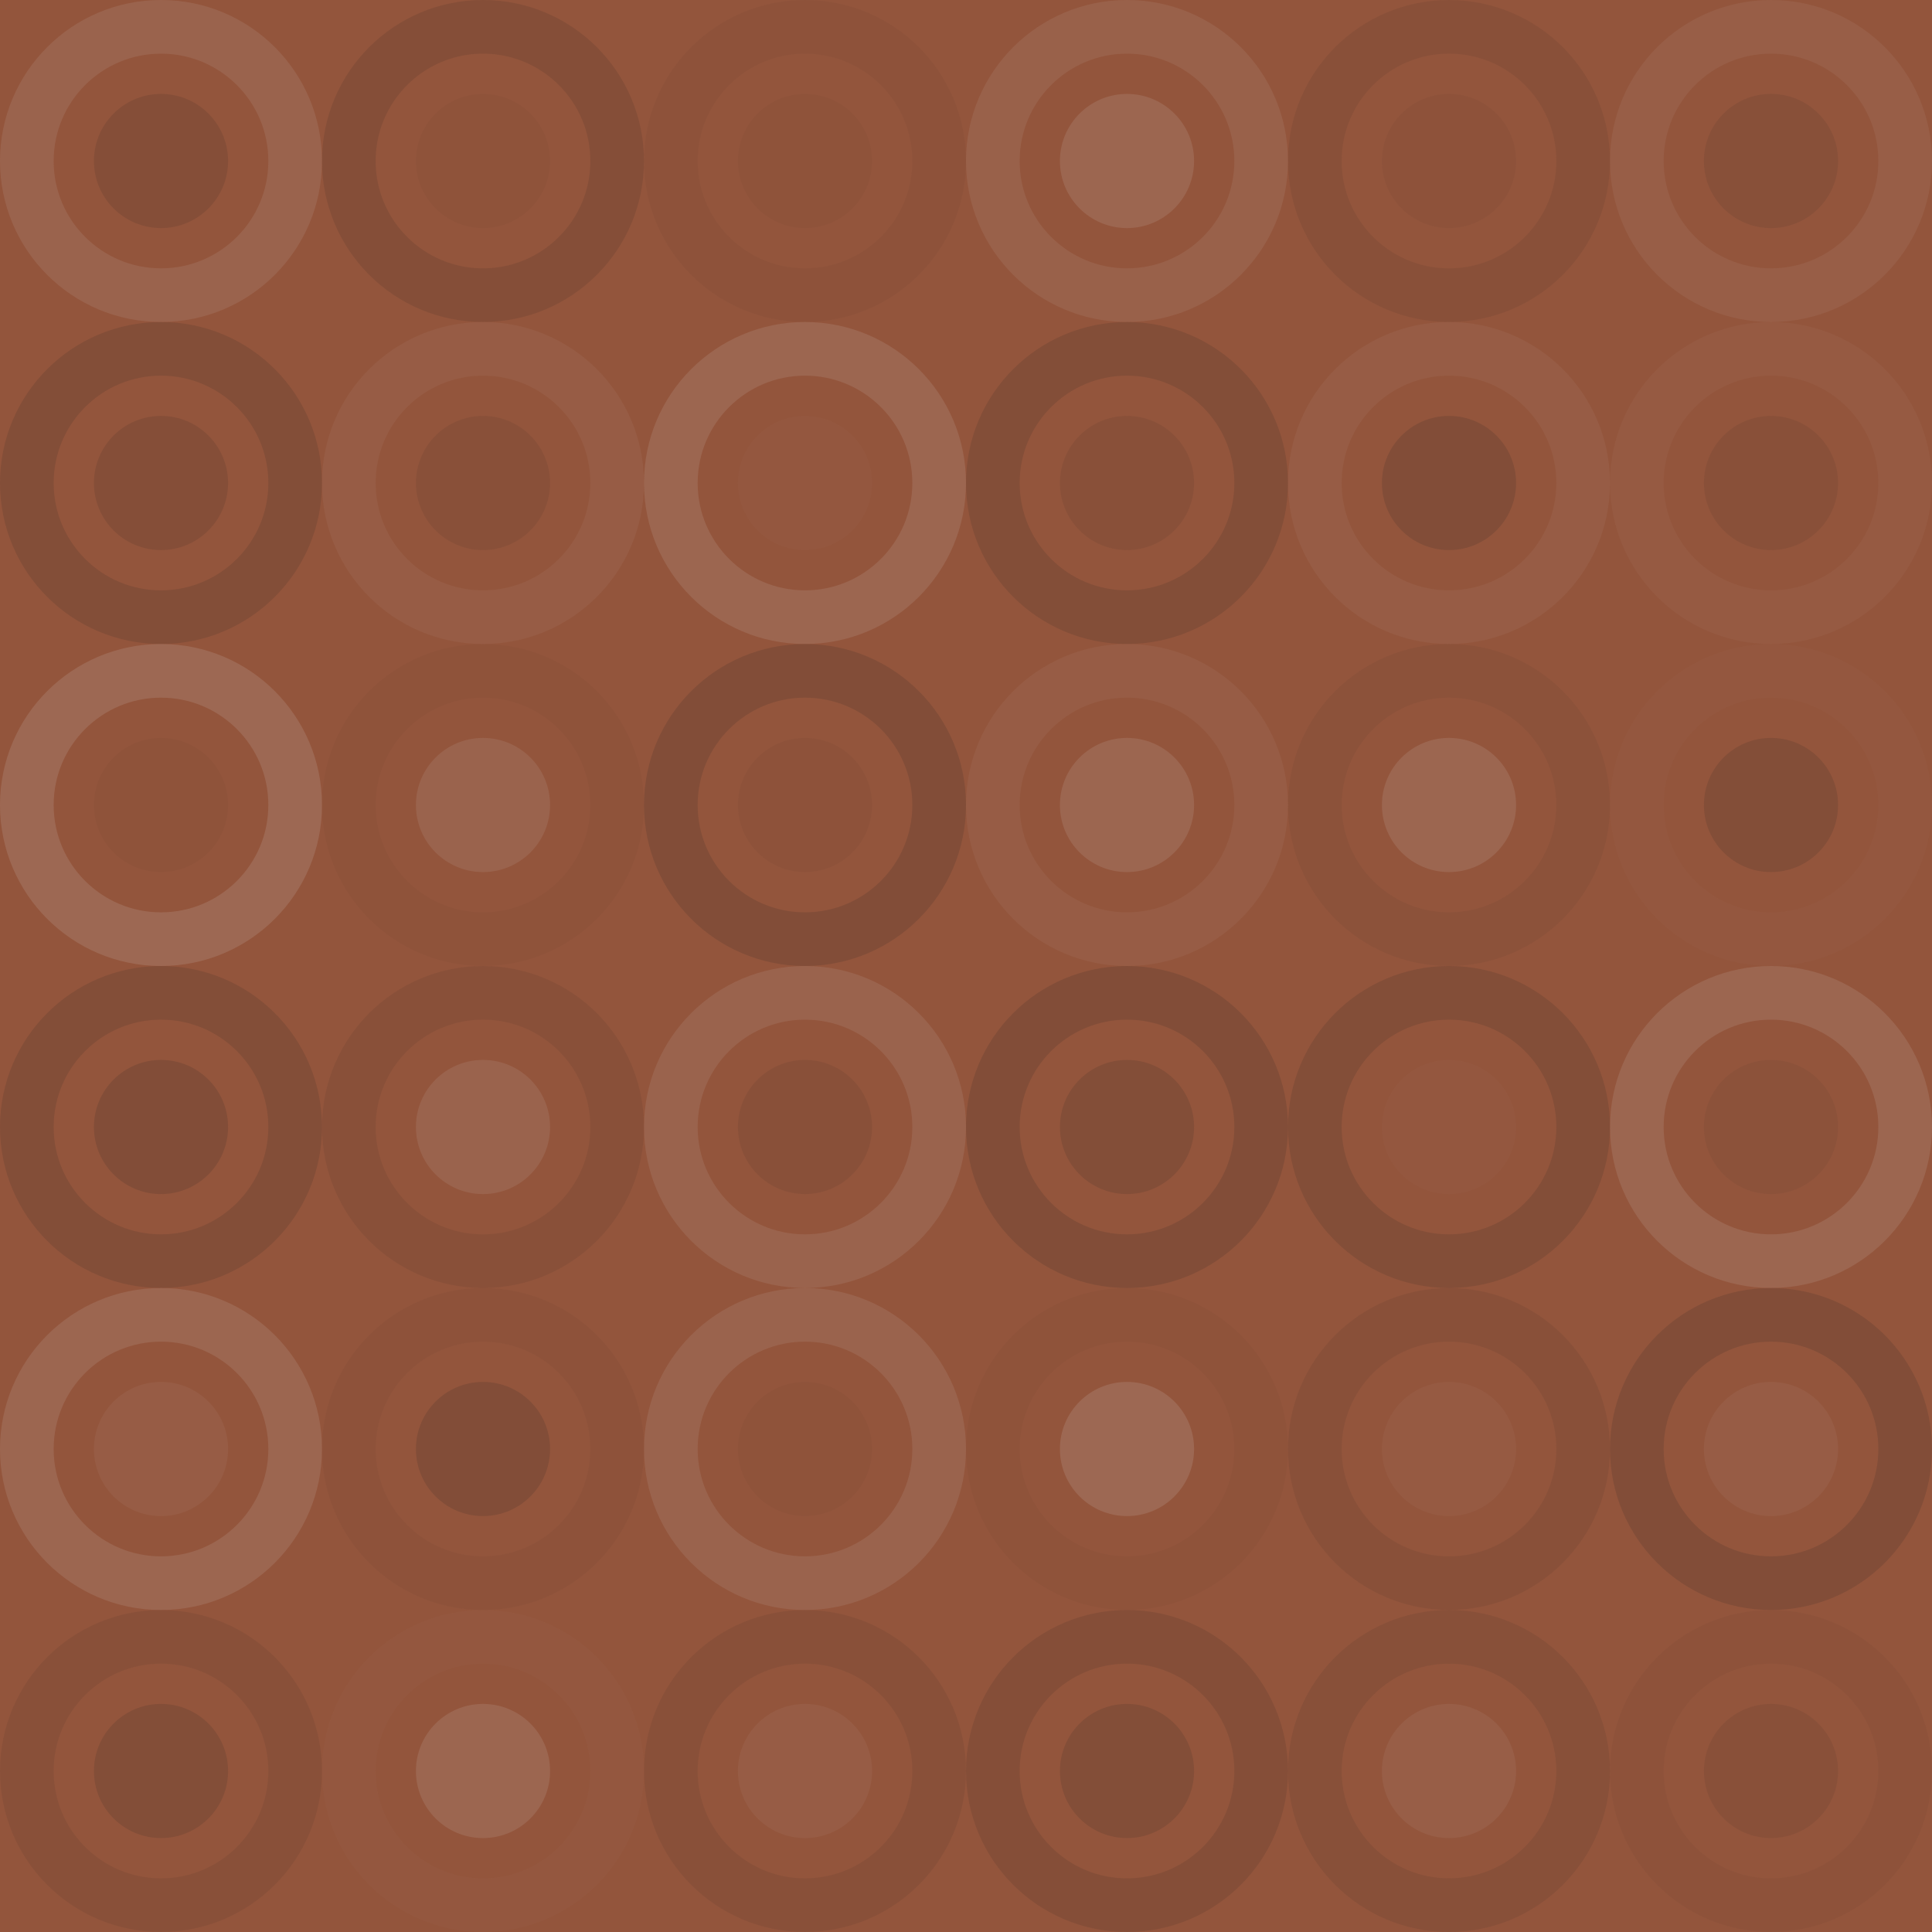 <svg xmlns="http://www.w3.org/2000/svg" width="312" height="312" viewbox="0 0 312 312" preserveAspectRatio="none"><rect x="0" y="0" width="100%" height="100%" fill="rgb(147, 85, 60)" /><circle cx="26" cy="26" r="21.667" fill="none" stroke="#ddd" style="opacity:0.107;stroke-width:8.667px;" /><circle cx="26" cy="26" r="10.833" fill="#222" fill-opacity="0.115" /><circle cx="78" cy="26" r="21.667" fill="none" stroke="#222" style="opacity:0.115;stroke-width:8.667px;" /><circle cx="78" cy="26" r="10.833" fill="#222" fill-opacity="0.029" /><circle cx="130" cy="26" r="21.667" fill="none" stroke="#222" style="opacity:0.046;stroke-width:8.667px;" /><circle cx="130" cy="26" r="10.833" fill="#222" fill-opacity="0.029" /><circle cx="182" cy="26" r="21.667" fill="none" stroke="#ddd" style="opacity:0.089;stroke-width:8.667px;" /><circle cx="182" cy="26" r="10.833" fill="#ddd" fill-opacity="0.124" /><circle cx="234" cy="26" r="21.667" fill="none" stroke="#222" style="opacity:0.081;stroke-width:8.667px;" /><circle cx="234" cy="26" r="10.833" fill="#222" fill-opacity="0.046" /><circle cx="286" cy="26" r="21.667" fill="none" stroke="#ddd" style="opacity:0.072;stroke-width:8.667px;" /><circle cx="286" cy="26" r="10.833" fill="#222" fill-opacity="0.098" /><circle cx="26" cy="78" r="21.667" fill="none" stroke="#222" style="opacity:0.133;stroke-width:8.667px;" /><circle cx="26" cy="78" r="10.833" fill="#222" fill-opacity="0.115" /><circle cx="78" cy="78" r="21.667" fill="none" stroke="#ddd" style="opacity:0.055;stroke-width:8.667px;" /><circle cx="78" cy="78" r="10.833" fill="#222" fill-opacity="0.081" /><circle cx="130" cy="78" r="21.667" fill="none" stroke="#ddd" style="opacity:0.124;stroke-width:8.667px;" /><circle cx="130" cy="78" r="10.833" fill="#ddd" fill-opacity="0.02" /><circle cx="182" cy="78" r="21.667" fill="none" stroke="#222" style="opacity:0.133;stroke-width:8.667px;" /><circle cx="182" cy="78" r="10.833" fill="#222" fill-opacity="0.081" /><circle cx="234" cy="78" r="21.667" fill="none" stroke="#ddd" style="opacity:0.055;stroke-width:8.667px;" /><circle cx="234" cy="78" r="10.833" fill="#222" fill-opacity="0.15" /><circle cx="286" cy="78" r="21.667" fill="none" stroke="#ddd" style="opacity:0.037;stroke-width:8.667px;" /><circle cx="286" cy="78" r="10.833" fill="#222" fill-opacity="0.081" /><circle cx="26" cy="130" r="21.667" fill="none" stroke="#ddd" style="opacity:0.141;stroke-width:8.667px;" /><circle cx="26" cy="130" r="10.833" fill="#222" fill-opacity="0.029" /><circle cx="78" cy="130" r="21.667" fill="none" stroke="#222" style="opacity:0.029;stroke-width:8.667px;" /><circle cx="78" cy="130" r="10.833" fill="#ddd" fill-opacity="0.107" /><circle cx="130" cy="130" r="21.667" fill="none" stroke="#222" style="opacity:0.15;stroke-width:8.667px;" /><circle cx="130" cy="130" r="10.833" fill="#222" fill-opacity="0.046" /><circle cx="182" cy="130" r="21.667" fill="none" stroke="#ddd" style="opacity:0.055;stroke-width:8.667px;" /><circle cx="182" cy="130" r="10.833" fill="#ddd" fill-opacity="0.124" /><circle cx="234" cy="130" r="21.667" fill="none" stroke="#222" style="opacity:0.063;stroke-width:8.667px;" /><circle cx="234" cy="130" r="10.833" fill="#ddd" fill-opacity="0.124" /><circle cx="286" cy="130" r="21.667" fill="none" stroke="#ddd" style="opacity:0.02;stroke-width:8.667px;" /><circle cx="286" cy="130" r="10.833" fill="#222" fill-opacity="0.133" /><circle cx="26" cy="182" r="21.667" fill="none" stroke="#222" style="opacity:0.133;stroke-width:8.667px;" /><circle cx="26" cy="182" r="10.833" fill="#222" fill-opacity="0.15" /><circle cx="78" cy="182" r="21.667" fill="none" stroke="#222" style="opacity:0.081;stroke-width:8.667px;" /><circle cx="78" cy="182" r="10.833" fill="#ddd" fill-opacity="0.107" /><circle cx="130" cy="182" r="21.667" fill="none" stroke="#ddd" style="opacity:0.107;stroke-width:8.667px;" /><circle cx="130" cy="182" r="10.833" fill="#222" fill-opacity="0.081" /><circle cx="182" cy="182" r="21.667" fill="none" stroke="#222" style="opacity:0.15;stroke-width:8.667px;" /><circle cx="182" cy="182" r="10.833" fill="#222" fill-opacity="0.133" /><circle cx="234" cy="182" r="21.667" fill="none" stroke="#222" style="opacity:0.133;stroke-width:8.667px;" /><circle cx="234" cy="182" r="10.833" fill="#ddd" fill-opacity="0.02" /><circle cx="286" cy="182" r="21.667" fill="none" stroke="#ddd" style="opacity:0.124;stroke-width:8.667px;" /><circle cx="286" cy="182" r="10.833" fill="#222" fill-opacity="0.063" /><circle cx="26" cy="234" r="21.667" fill="none" stroke="#ddd" style="opacity:0.124;stroke-width:8.667px;" /><circle cx="26" cy="234" r="10.833" fill="#ddd" fill-opacity="0.055" /><circle cx="78" cy="234" r="21.667" fill="none" stroke="#222" style="opacity:0.046;stroke-width:8.667px;" /><circle cx="78" cy="234" r="10.833" fill="#222" fill-opacity="0.15" /><circle cx="130" cy="234" r="21.667" fill="none" stroke="#ddd" style="opacity:0.107;stroke-width:8.667px;" /><circle cx="130" cy="234" r="10.833" fill="#222" fill-opacity="0.029" /><circle cx="182" cy="234" r="21.667" fill="none" stroke="#222" style="opacity:0.029;stroke-width:8.667px;" /><circle cx="182" cy="234" r="10.833" fill="#ddd" fill-opacity="0.141" /><circle cx="234" cy="234" r="21.667" fill="none" stroke="#222" style="opacity:0.081;stroke-width:8.667px;" /><circle cx="234" cy="234" r="10.833" fill="#ddd" fill-opacity="0.037" /><circle cx="286" cy="234" r="21.667" fill="none" stroke="#222" style="opacity:0.15;stroke-width:8.667px;" /><circle cx="286" cy="234" r="10.833" fill="#ddd" fill-opacity="0.055" /><circle cx="26" cy="286" r="21.667" fill="none" stroke="#222" style="opacity:0.081;stroke-width:8.667px;" /><circle cx="26" cy="286" r="10.833" fill="#222" fill-opacity="0.133" /><circle cx="78" cy="286" r="21.667" fill="none" stroke="#ddd" style="opacity:0.02;stroke-width:8.667px;" /><circle cx="78" cy="286" r="10.833" fill="#ddd" fill-opacity="0.124" /><circle cx="130" cy="286" r="21.667" fill="none" stroke="#222" style="opacity:0.081;stroke-width:8.667px;" /><circle cx="130" cy="286" r="10.833" fill="#ddd" fill-opacity="0.055" /><circle cx="182" cy="286" r="21.667" fill="none" stroke="#222" style="opacity:0.115;stroke-width:8.667px;" /><circle cx="182" cy="286" r="10.833" fill="#222" fill-opacity="0.133" /><circle cx="234" cy="286" r="21.667" fill="none" stroke="#222" style="opacity:0.098;stroke-width:8.667px;" /><circle cx="234" cy="286" r="10.833" fill="#ddd" fill-opacity="0.072" /><circle cx="286" cy="286" r="21.667" fill="none" stroke="#222" style="opacity:0.046;stroke-width:8.667px;" /><circle cx="286" cy="286" r="10.833" fill="#222" fill-opacity="0.081" /></svg>